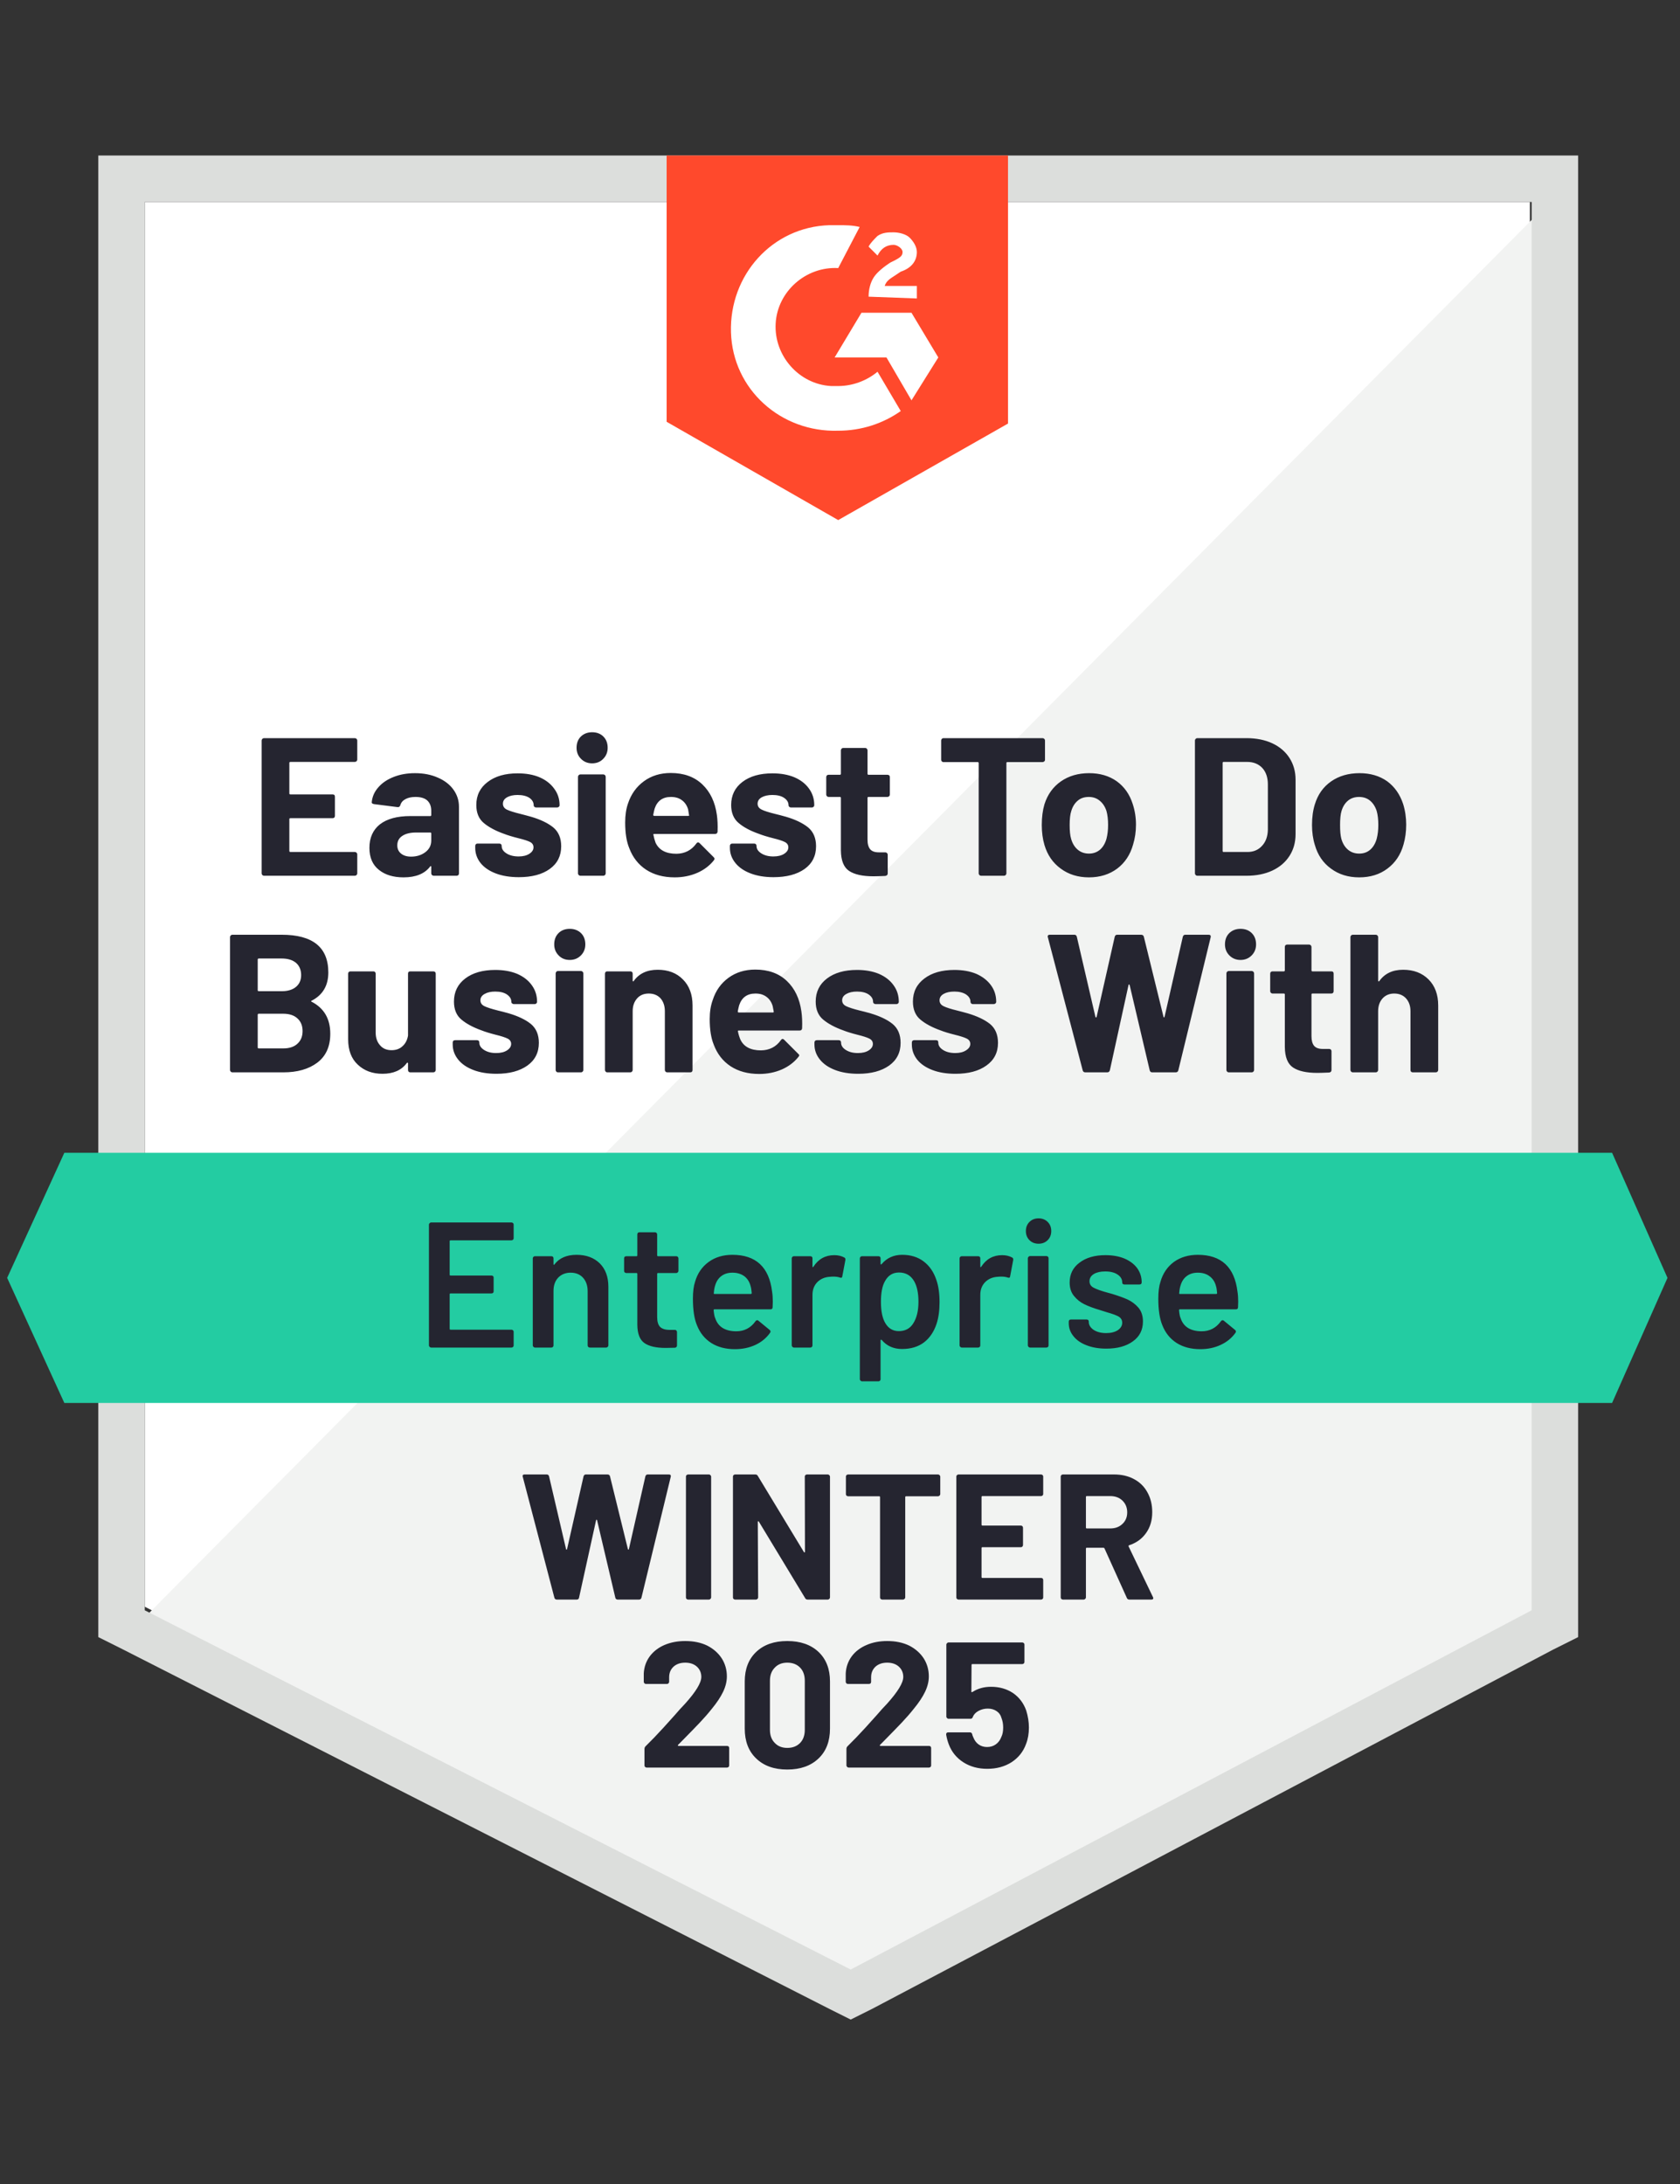 <svg width="150" height="195" viewBox="0 0 150 195" fill="none" xmlns="http://www.w3.org/2000/svg">
<rect x="0" y="0" width="150" height="195" fill="#333333" stroke="none"/>
<path d="M12.925 143.457L75.957 175.531L136.596 143.457V18.031H12.925V143.457Z" fill="white"/>
<path d="M137.872 18.512L11.649 145.693L77.075 178.086L137.872 146.969V18.512Z" fill="#F2F3F2"/>
<path d="M8.777 59.84V146.17L11.011 147.287L74.043 179.362L75.957 180.319L77.872 179.362L138.67 147.287L140.904 146.17V13.883H8.777V59.84ZM12.925 143.776V18.032H136.755V143.776L75.957 175.851L12.925 143.776Z" fill="#DCDEDC"/>
<path d="M74.84 20.106C75.479 20.106 76.117 20.106 76.755 20.266L74.84 23.936C71.968 23.776 69.415 26.011 69.255 28.883C69.096 31.755 71.33 34.308 74.202 34.468H74.84C76.117 34.468 77.394 33.989 78.351 33.191L80.425 36.702C78.83 37.819 76.915 38.457 74.84 38.457C69.734 38.617 65.425 34.787 65.266 29.681C65.106 24.574 68.936 20.266 74.043 20.106H74.84ZM81.383 27.925L83.777 31.915L81.383 35.745L79.149 31.915H74.521L76.915 27.925H81.383ZM77.553 26.489C77.553 25.851 77.713 25.213 78.032 24.734C78.351 24.255 78.989 23.776 79.468 23.457L79.787 23.298C80.425 22.979 80.585 22.819 80.585 22.5C80.585 22.181 80.106 21.861 79.787 21.861C79.149 21.861 78.67 22.181 78.351 22.819L77.553 22.021C77.713 21.702 78.032 21.383 78.351 21.064C78.83 20.744 79.308 20.744 79.787 20.744C80.266 20.744 80.904 20.904 81.223 21.223C81.543 21.542 81.862 22.021 81.862 22.5C81.862 23.298 81.383 23.936 80.425 24.255L79.947 24.574C79.468 24.893 79.149 25.053 78.989 25.532H81.862V26.649L77.553 26.489ZM74.84 46.436L90 37.819V13.883H59.521V37.659L74.84 46.436Z" fill="#FF492C"/>
<path d="M143.936 102.926H5.745L0.638 114.096L5.745 125.266H143.936L148.883 114.096L143.936 102.926Z" fill="#23CCA2"/>
<path d="M27.83 89.347C27.755 89.379 27.755 89.411 27.83 89.443C28.936 90.017 29.489 90.969 29.489 92.299C29.489 93.437 29.101 94.299 28.325 94.884C27.558 95.459 26.548 95.746 25.293 95.746H20.745C20.692 95.746 20.644 95.725 20.601 95.682C20.558 95.639 20.537 95.592 20.537 95.538V83.666C20.537 83.613 20.558 83.565 20.601 83.522C20.644 83.48 20.692 83.459 20.745 83.459H25.149C27.925 83.459 29.314 84.581 29.314 86.826C29.314 87.996 28.819 88.836 27.83 89.347ZM23.106 85.581C23.043 85.581 23.011 85.613 23.011 85.677V88.406C23.011 88.469 23.043 88.501 23.106 88.501H25.149C25.702 88.501 26.133 88.368 26.442 88.102C26.739 87.847 26.888 87.501 26.888 87.065C26.888 86.608 26.739 86.246 26.442 85.98C26.133 85.714 25.702 85.581 25.149 85.581H23.106ZM25.293 93.608C25.835 93.608 26.255 93.469 26.553 93.193C26.862 92.916 27.016 92.538 27.016 92.06C27.016 91.581 26.862 91.203 26.553 90.927C26.255 90.65 25.83 90.512 25.277 90.512H23.106C23.043 90.512 23.011 90.544 23.011 90.608V93.512C23.011 93.576 23.043 93.608 23.106 93.608H25.293ZM36.431 86.937C36.431 86.874 36.447 86.82 36.479 86.778C36.521 86.746 36.575 86.73 36.638 86.73H38.681C38.745 86.73 38.798 86.746 38.84 86.778C38.883 86.82 38.904 86.874 38.904 86.937V95.538C38.904 95.592 38.883 95.639 38.84 95.682C38.798 95.725 38.745 95.746 38.681 95.746H36.638C36.575 95.746 36.521 95.725 36.479 95.682C36.447 95.639 36.431 95.592 36.431 95.538V94.932C36.431 94.9 36.415 94.884 36.383 94.884C36.362 94.874 36.34 94.884 36.319 94.916C35.851 95.554 35.128 95.874 34.149 95.874C33.255 95.874 32.521 95.602 31.947 95.06C31.372 94.528 31.085 93.772 31.085 92.794V86.937C31.085 86.874 31.106 86.82 31.149 86.778C31.192 86.746 31.239 86.73 31.293 86.73H33.335C33.388 86.73 33.436 86.746 33.479 86.778C33.521 86.82 33.543 86.874 33.543 86.937V92.187C33.543 92.656 33.67 93.033 33.925 93.32C34.17 93.618 34.516 93.767 34.963 93.767C35.367 93.767 35.697 93.645 35.952 93.4C36.207 93.166 36.367 92.852 36.431 92.459V86.937ZM44.33 95.874C43.543 95.874 42.856 95.762 42.271 95.538C41.686 95.315 41.234 95.007 40.915 94.613C40.585 94.209 40.42 93.757 40.42 93.257V93.081C40.42 93.017 40.441 92.964 40.484 92.921C40.527 92.889 40.58 92.874 40.644 92.874H42.59C42.644 92.874 42.691 92.889 42.734 92.921C42.777 92.964 42.798 93.017 42.798 93.081V93.097C42.798 93.352 42.941 93.57 43.229 93.751C43.516 93.932 43.872 94.022 44.298 94.022C44.702 94.022 45.027 93.943 45.271 93.783C45.516 93.624 45.638 93.432 45.638 93.209C45.638 92.996 45.532 92.836 45.319 92.73C45.106 92.624 44.761 92.512 44.282 92.395C43.739 92.257 43.309 92.124 42.989 91.996C42.245 91.73 41.649 91.411 41.202 91.038C40.755 90.666 40.532 90.129 40.532 89.427C40.532 88.565 40.867 87.879 41.537 87.368C42.207 86.858 43.101 86.602 44.218 86.602C44.963 86.602 45.617 86.719 46.181 86.953C46.745 87.198 47.181 87.538 47.489 87.975C47.798 88.4 47.952 88.889 47.952 89.443C47.952 89.507 47.931 89.554 47.888 89.586C47.856 89.629 47.809 89.65 47.745 89.65H45.862C45.809 89.65 45.761 89.629 45.718 89.586C45.675 89.554 45.654 89.507 45.654 89.443C45.654 89.187 45.521 88.969 45.255 88.788C45 88.618 44.654 88.533 44.218 88.533C43.835 88.533 43.521 88.602 43.277 88.741C43.021 88.879 42.894 89.07 42.894 89.315C42.894 89.549 43.016 89.725 43.261 89.842C43.505 89.959 43.904 90.086 44.457 90.225L44.904 90.336L45.431 90.48C46.261 90.725 46.915 91.038 47.394 91.421C47.872 91.815 48.112 92.379 48.112 93.113C48.112 93.975 47.771 94.65 47.09 95.139C46.399 95.629 45.479 95.874 44.33 95.874ZM50.872 85.709C50.468 85.709 50.138 85.576 49.883 85.31C49.617 85.044 49.484 84.714 49.484 84.32C49.484 83.906 49.612 83.57 49.867 83.315C50.122 83.06 50.457 82.932 50.872 82.932C51.277 82.932 51.612 83.06 51.878 83.315C52.133 83.57 52.261 83.906 52.261 84.32C52.261 84.714 52.128 85.044 51.862 85.31C51.596 85.576 51.266 85.709 50.872 85.709ZM49.819 95.746C49.755 95.746 49.707 95.725 49.675 95.682C49.633 95.639 49.612 95.592 49.612 95.538V86.921C49.612 86.858 49.633 86.804 49.675 86.762C49.707 86.719 49.755 86.698 49.819 86.698H51.878C51.931 86.698 51.979 86.719 52.021 86.762C52.064 86.804 52.085 86.858 52.085 86.921V95.538C52.085 95.592 52.064 95.639 52.021 95.682C51.979 95.725 51.931 95.746 51.878 95.746H49.819ZM58.723 86.586C59.66 86.586 60.41 86.874 60.973 87.448C61.548 88.022 61.835 88.799 61.835 89.778V95.538C61.835 95.592 61.819 95.639 61.787 95.682C61.745 95.725 61.691 95.746 61.628 95.746H59.569C59.516 95.746 59.468 95.725 59.425 95.682C59.383 95.639 59.362 95.592 59.362 95.538V90.288C59.362 89.82 59.234 89.437 58.979 89.139C58.713 88.852 58.362 88.709 57.925 88.709C57.489 88.709 57.144 88.852 56.888 89.139C56.622 89.437 56.489 89.82 56.489 90.288V95.538C56.489 95.592 56.468 95.639 56.425 95.682C56.383 95.725 56.335 95.746 56.282 95.746H54.223C54.16 95.746 54.112 95.725 54.08 95.682C54.037 95.639 54.016 95.592 54.016 95.538V86.937C54.016 86.874 54.037 86.82 54.08 86.778C54.112 86.746 54.16 86.73 54.223 86.73H56.282C56.335 86.73 56.383 86.746 56.425 86.778C56.468 86.82 56.489 86.874 56.489 86.937V87.544C56.489 87.586 56.5 87.613 56.521 87.624C56.543 87.634 56.559 87.629 56.569 87.608C57.048 86.927 57.766 86.586 58.723 86.586ZM71.553 90.304C71.617 90.751 71.638 91.251 71.617 91.804C71.606 91.943 71.532 92.012 71.394 92.012H65.968C65.894 92.012 65.867 92.038 65.888 92.092C65.931 92.326 66 92.56 66.096 92.794C66.394 93.453 67.011 93.783 67.947 93.783C68.702 93.772 69.293 93.469 69.718 92.874C69.771 92.799 69.825 92.762 69.878 92.762C69.91 92.762 69.952 92.783 70.005 92.826L71.266 94.086C71.33 94.139 71.362 94.187 71.362 94.23C71.362 94.262 71.335 94.31 71.282 94.374C70.899 94.852 70.404 95.225 69.798 95.491C69.181 95.757 68.511 95.889 67.787 95.889C66.787 95.889 65.936 95.661 65.234 95.203C64.543 94.746 64.043 94.108 63.734 93.288C63.489 92.703 63.367 91.937 63.367 90.991C63.367 90.342 63.457 89.772 63.638 89.283C63.904 88.453 64.372 87.794 65.043 87.304C65.713 86.815 66.511 86.57 67.436 86.57C68.606 86.57 69.548 86.911 70.261 87.592C70.963 88.262 71.394 89.166 71.553 90.304ZM67.452 88.709C66.718 88.709 66.234 89.054 66 89.746C65.957 89.895 65.915 90.081 65.872 90.304C65.872 90.368 65.904 90.4 65.968 90.4H69C69.075 90.4 69.101 90.368 69.08 90.304C69.016 89.964 68.984 89.799 68.984 89.81C68.878 89.459 68.692 89.187 68.425 88.996C68.17 88.804 67.846 88.709 67.452 88.709ZM76.628 95.874C75.84 95.874 75.154 95.762 74.569 95.538C73.984 95.315 73.532 95.007 73.213 94.613C72.883 94.209 72.718 93.757 72.718 93.257V93.081C72.718 93.017 72.739 92.964 72.782 92.921C72.825 92.889 72.878 92.874 72.942 92.874H74.888C74.942 92.874 74.989 92.889 75.032 92.921C75.075 92.964 75.096 93.017 75.096 93.081V93.097C75.096 93.352 75.239 93.57 75.527 93.751C75.814 93.932 76.17 94.022 76.596 94.022C77 94.022 77.325 93.943 77.569 93.783C77.814 93.624 77.936 93.432 77.936 93.209C77.936 92.996 77.83 92.836 77.617 92.73C77.404 92.624 77.058 92.512 76.58 92.395C76.037 92.257 75.606 92.124 75.287 91.996C74.543 91.73 73.947 91.411 73.5 91.038C73.053 90.666 72.83 90.129 72.83 89.427C72.83 88.565 73.165 87.879 73.835 87.368C74.505 86.858 75.399 86.602 76.516 86.602C77.261 86.602 77.915 86.719 78.479 86.953C79.043 87.198 79.479 87.538 79.787 87.975C80.096 88.4 80.25 88.889 80.25 89.443C80.25 89.507 80.229 89.554 80.186 89.586C80.154 89.629 80.106 89.65 80.043 89.65H78.16C78.106 89.65 78.058 89.629 78.016 89.586C77.973 89.554 77.952 89.507 77.952 89.443C77.952 89.187 77.819 88.969 77.553 88.788C77.298 88.618 76.952 88.533 76.516 88.533C76.133 88.533 75.819 88.602 75.575 88.741C75.319 88.879 75.192 89.07 75.192 89.315C75.192 89.549 75.314 89.725 75.558 89.842C75.803 89.959 76.202 90.086 76.755 90.225L77.202 90.336L77.729 90.48C78.558 90.725 79.213 91.038 79.692 91.421C80.17 91.815 80.41 92.379 80.41 93.113C80.41 93.975 80.069 94.65 79.388 95.139C78.697 95.629 77.777 95.874 76.628 95.874ZM85.308 95.874C84.521 95.874 83.835 95.762 83.25 95.538C82.665 95.315 82.213 95.007 81.894 94.613C81.575 94.209 81.415 93.757 81.415 93.257V93.081C81.415 93.017 81.436 92.964 81.479 92.921C81.521 92.889 81.569 92.874 81.622 92.874H83.569C83.633 92.874 83.686 92.889 83.729 92.921C83.761 92.964 83.777 93.017 83.777 93.081V93.097C83.777 93.352 83.92 93.57 84.207 93.751C84.495 93.932 84.856 94.022 85.293 94.022C85.686 94.022 86.005 93.943 86.25 93.783C86.505 93.624 86.633 93.432 86.633 93.209C86.633 92.996 86.527 92.836 86.314 92.73C86.101 92.624 85.755 92.512 85.277 92.395C84.723 92.257 84.287 92.124 83.968 91.996C83.223 91.73 82.628 91.411 82.181 91.038C81.734 90.666 81.511 90.129 81.511 89.427C81.511 88.565 81.851 87.879 82.532 87.368C83.202 86.858 84.096 86.602 85.213 86.602C85.957 86.602 86.612 86.719 87.175 86.953C87.729 87.198 88.165 87.538 88.484 87.975C88.793 88.4 88.947 88.889 88.947 89.443C88.947 89.507 88.925 89.554 88.883 89.586C88.84 89.629 88.793 89.65 88.739 89.65H86.856C86.793 89.65 86.745 89.629 86.713 89.586C86.67 89.554 86.649 89.507 86.649 89.443C86.649 89.187 86.516 88.969 86.25 88.788C85.984 88.618 85.638 88.533 85.213 88.533C84.819 88.533 84.5 88.602 84.255 88.741C84.011 88.879 83.888 89.07 83.888 89.315C83.888 89.549 84.011 89.725 84.255 89.842C84.489 89.959 84.888 90.086 85.452 90.225C85.58 90.257 85.723 90.294 85.883 90.336C86.053 90.379 86.229 90.427 86.41 90.48C87.239 90.725 87.899 91.038 88.388 91.421C88.867 91.815 89.106 92.379 89.106 93.113C89.106 93.975 88.761 94.65 88.069 95.139C87.388 95.629 86.468 95.874 85.308 95.874ZM96.91 95.746C96.782 95.746 96.702 95.687 96.67 95.57L93.558 83.682L93.543 83.618C93.543 83.512 93.606 83.459 93.734 83.459H95.92C96.037 83.459 96.112 83.517 96.144 83.634L97.803 90.783C97.814 90.826 97.835 90.847 97.867 90.847C97.888 90.847 97.904 90.826 97.915 90.783L99.527 83.65C99.558 83.522 99.633 83.459 99.75 83.459H101.872C102.011 83.459 102.096 83.517 102.128 83.634L103.883 90.783C103.894 90.815 103.91 90.836 103.931 90.847C103.952 90.847 103.968 90.826 103.979 90.783L105.606 83.65C105.638 83.522 105.713 83.459 105.83 83.459H107.904C108.064 83.459 108.128 83.533 108.096 83.682L105.207 95.57C105.176 95.687 105.096 95.746 104.968 95.746H102.878C102.761 95.746 102.686 95.687 102.654 95.57L100.867 87.975C100.856 87.921 100.835 87.895 100.803 87.895C100.782 87.895 100.766 87.921 100.755 87.975L99.096 95.554C99.064 95.682 98.984 95.746 98.856 95.746H96.91ZM110.761 85.709C110.367 85.709 110.037 85.576 109.771 85.31C109.505 85.044 109.372 84.714 109.372 84.32C109.372 83.906 109.5 83.57 109.755 83.315C110.021 83.06 110.356 82.932 110.761 82.932C111.176 82.932 111.511 83.06 111.766 83.315C112.021 83.57 112.149 83.906 112.149 84.32C112.149 84.714 112.016 85.044 111.75 85.31C111.484 85.576 111.154 85.709 110.761 85.709ZM109.707 95.746C109.654 95.746 109.606 95.725 109.564 95.682C109.521 95.639 109.5 95.592 109.5 95.538V86.921C109.5 86.858 109.521 86.804 109.564 86.762C109.606 86.719 109.654 86.698 109.707 86.698H111.766C111.819 86.698 111.867 86.719 111.91 86.762C111.952 86.804 111.973 86.858 111.973 86.921V95.538C111.973 95.592 111.952 95.639 111.91 95.682C111.867 95.725 111.819 95.746 111.766 95.746H109.707ZM119.074 88.501C119.074 88.554 119.059 88.602 119.027 88.645C118.984 88.687 118.931 88.709 118.867 88.709H117.191C117.128 88.709 117.096 88.735 117.096 88.788V92.522C117.096 92.906 117.176 93.193 117.335 93.384C117.495 93.565 117.75 93.656 118.101 93.656H118.676C118.739 93.656 118.793 93.677 118.835 93.719C118.867 93.762 118.883 93.81 118.883 93.863V95.538C118.883 95.666 118.814 95.741 118.676 95.762C118.186 95.783 117.835 95.794 117.622 95.794C116.654 95.794 115.931 95.634 115.452 95.315C114.973 94.996 114.729 94.389 114.718 93.496V88.788C114.718 88.735 114.686 88.709 114.622 88.709H113.617C113.564 88.709 113.516 88.687 113.473 88.645C113.431 88.602 113.41 88.554 113.41 88.501V86.937C113.41 86.874 113.431 86.82 113.473 86.778C113.516 86.746 113.564 86.73 113.617 86.73H114.622C114.686 86.73 114.718 86.698 114.718 86.634V84.544C114.718 84.491 114.734 84.443 114.766 84.4C114.809 84.358 114.862 84.336 114.926 84.336H116.888C116.941 84.336 116.989 84.358 117.032 84.4C117.074 84.443 117.096 84.491 117.096 84.544V86.634C117.096 86.698 117.128 86.73 117.191 86.73H118.867C118.931 86.73 118.984 86.746 119.027 86.778C119.059 86.82 119.074 86.874 119.074 86.937V88.501ZM125.282 86.586C126.218 86.586 126.973 86.874 127.548 87.448C128.122 88.022 128.41 88.799 128.41 89.778V95.538C128.41 95.592 128.388 95.639 128.346 95.682C128.303 95.725 128.25 95.746 128.186 95.746H126.144C126.08 95.746 126.027 95.725 125.984 95.682C125.952 95.639 125.936 95.592 125.936 95.538V90.288C125.936 89.82 125.803 89.437 125.537 89.139C125.271 88.852 124.92 88.709 124.484 88.709C124.059 88.709 123.713 88.852 123.447 89.139C123.181 89.437 123.048 89.82 123.048 90.288V95.538C123.048 95.592 123.027 95.639 122.984 95.682C122.941 95.725 122.894 95.746 122.84 95.746H120.782C120.729 95.746 120.681 95.725 120.638 95.682C120.596 95.639 120.574 95.592 120.574 95.538V83.666C120.574 83.613 120.596 83.565 120.638 83.522C120.681 83.48 120.729 83.459 120.782 83.459H122.84C122.894 83.459 122.941 83.48 122.984 83.522C123.027 83.565 123.048 83.613 123.048 83.666V87.544C123.048 87.586 123.059 87.613 123.08 87.624C123.101 87.634 123.122 87.629 123.144 87.608C123.622 86.927 124.335 86.586 125.282 86.586ZM31.899 67.82C31.899 67.874 31.878 67.921 31.835 67.964C31.793 68.007 31.739 68.028 31.675 68.028H25.931C25.867 68.028 25.835 68.06 25.835 68.124V70.836C25.835 70.9 25.867 70.932 25.931 70.932H29.697C29.761 70.932 29.814 70.948 29.856 70.98C29.888 71.022 29.904 71.076 29.904 71.139V72.847C29.904 72.9 29.888 72.948 29.856 72.991C29.814 73.033 29.761 73.054 29.697 73.054H25.931C25.867 73.054 25.835 73.081 25.835 73.134V75.975C25.835 76.038 25.867 76.07 25.931 76.07H31.675C31.739 76.07 31.793 76.092 31.835 76.134C31.878 76.177 31.899 76.225 31.899 76.278V77.985C31.899 78.038 31.878 78.086 31.835 78.129C31.793 78.171 31.739 78.193 31.675 78.193H23.569C23.516 78.193 23.468 78.171 23.425 78.129C23.383 78.086 23.362 78.038 23.362 77.985V66.113C23.362 66.06 23.383 66.012 23.425 65.969C23.468 65.927 23.516 65.906 23.569 65.906H31.675C31.739 65.906 31.793 65.927 31.835 65.969C31.878 66.012 31.899 66.06 31.899 66.113V67.82ZM37.053 69.033C37.819 69.033 38.5 69.166 39.096 69.432C39.691 69.687 40.154 70.044 40.484 70.501C40.814 70.959 40.979 71.469 40.979 72.033V77.985C40.979 78.038 40.963 78.086 40.931 78.129C40.888 78.171 40.835 78.193 40.771 78.193H38.729C38.665 78.193 38.612 78.171 38.569 78.129C38.527 78.086 38.505 78.038 38.505 77.985V77.411C38.505 77.368 38.495 77.342 38.473 77.331C38.452 77.32 38.431 77.331 38.41 77.363C37.92 78.012 37.128 78.336 36.032 78.336C35.117 78.336 34.383 78.113 33.83 77.666C33.266 77.219 32.984 76.565 32.984 75.703C32.984 74.799 33.298 74.097 33.925 73.597C34.564 73.108 35.468 72.863 36.638 72.863H38.425C38.479 72.863 38.505 72.831 38.505 72.767V72.384C38.505 72.001 38.388 71.698 38.154 71.475C37.92 71.262 37.569 71.156 37.101 71.156C36.739 71.156 36.441 71.219 36.207 71.347C35.963 71.475 35.809 71.656 35.745 71.889C35.702 72.017 35.622 72.076 35.505 72.065L33.383 71.794C33.245 71.762 33.181 71.709 33.191 71.634C33.234 71.134 33.431 70.687 33.782 70.294C34.122 69.9 34.58 69.592 35.154 69.368C35.718 69.145 36.351 69.033 37.053 69.033ZM36.702 76.485C37.202 76.485 37.628 76.352 37.979 76.086C38.33 75.82 38.505 75.475 38.505 75.049V74.427C38.505 74.363 38.479 74.331 38.425 74.331H37.165C36.633 74.331 36.218 74.432 35.92 74.634C35.622 74.826 35.473 75.108 35.473 75.48C35.473 75.788 35.585 76.033 35.809 76.214C36.032 76.395 36.33 76.485 36.702 76.485ZM46.325 78.32C45.537 78.32 44.851 78.209 44.266 77.985C43.681 77.762 43.229 77.453 42.91 77.06C42.59 76.656 42.431 76.203 42.431 75.703V75.528C42.431 75.464 42.452 75.411 42.495 75.368C42.527 75.336 42.575 75.32 42.638 75.32H44.585C44.638 75.32 44.686 75.336 44.729 75.368C44.771 75.411 44.793 75.464 44.793 75.528V75.544C44.793 75.799 44.936 76.017 45.223 76.198C45.511 76.379 45.872 76.469 46.309 76.469C46.702 76.469 47.021 76.389 47.266 76.23C47.511 76.07 47.633 75.879 47.633 75.656C47.633 75.443 47.532 75.283 47.33 75.177C47.117 75.07 46.771 74.959 46.293 74.842C45.739 74.703 45.303 74.57 44.984 74.443C44.239 74.177 43.644 73.858 43.197 73.485C42.75 73.113 42.527 72.576 42.527 71.874C42.527 71.012 42.867 70.326 43.548 69.815C44.218 69.304 45.106 69.049 46.213 69.049C46.968 69.049 47.622 69.166 48.175 69.4C48.739 69.645 49.175 69.985 49.484 70.421C49.803 70.847 49.963 71.336 49.963 71.889C49.963 71.953 49.941 72.001 49.899 72.033C49.856 72.076 49.803 72.097 49.739 72.097H47.872C47.809 72.097 47.755 72.076 47.713 72.033C47.67 72.001 47.649 71.953 47.649 71.889C47.649 71.634 47.521 71.416 47.266 71.235C47 71.065 46.649 70.98 46.213 70.98C45.83 70.98 45.516 71.049 45.271 71.187C45.027 71.326 44.904 71.517 44.904 71.762C44.904 71.996 45.021 72.171 45.255 72.288C45.5 72.406 45.904 72.533 46.468 72.671C46.596 72.703 46.739 72.741 46.899 72.783C47.069 72.826 47.245 72.874 47.425 72.927C48.255 73.171 48.91 73.485 49.388 73.868C49.867 74.262 50.106 74.826 50.106 75.56C50.106 76.421 49.766 77.097 49.085 77.586C48.404 78.076 47.484 78.32 46.325 78.32ZM52.867 68.156C52.473 68.156 52.144 68.022 51.878 67.757C51.612 67.491 51.479 67.161 51.479 66.767C51.479 66.352 51.606 66.017 51.862 65.762C52.128 65.507 52.463 65.379 52.867 65.379C53.282 65.379 53.617 65.507 53.872 65.762C54.128 66.017 54.255 66.352 54.255 66.767C54.255 67.161 54.122 67.491 53.856 67.757C53.601 68.022 53.271 68.156 52.867 68.156ZM51.814 78.193C51.761 78.193 51.713 78.171 51.67 78.129C51.628 78.086 51.606 78.038 51.606 77.985V69.368C51.606 69.304 51.628 69.251 51.67 69.209C51.713 69.166 51.761 69.145 51.814 69.145H53.872C53.925 69.145 53.973 69.166 54.016 69.209C54.059 69.251 54.08 69.304 54.08 69.368V77.985C54.08 78.038 54.059 78.086 54.016 78.129C53.973 78.171 53.925 78.193 53.872 78.193H51.814ZM64.005 72.751C64.069 73.198 64.09 73.698 64.069 74.251C64.058 74.389 63.984 74.459 63.846 74.459H58.42C58.346 74.459 58.319 74.485 58.34 74.538C58.383 74.772 58.447 75.007 58.532 75.241C58.84 75.9 59.463 76.23 60.399 76.23C61.144 76.219 61.734 75.916 62.17 75.32C62.223 75.246 62.277 75.209 62.33 75.209C62.362 75.209 62.404 75.23 62.457 75.272L63.718 76.533C63.771 76.586 63.798 76.634 63.798 76.677C63.798 76.709 63.777 76.757 63.734 76.82C63.351 77.299 62.856 77.671 62.25 77.937C61.633 78.203 60.963 78.336 60.239 78.336C59.239 78.336 58.388 78.108 57.686 77.65C56.995 77.193 56.495 76.554 56.186 75.735C55.941 75.15 55.819 74.384 55.819 73.437C55.819 72.788 55.904 72.219 56.075 71.73C56.351 70.9 56.825 70.241 57.495 69.751C58.165 69.262 58.963 69.017 59.888 69.017C61.059 69.017 62 69.358 62.713 70.038C63.415 70.709 63.846 71.613 64.005 72.751ZM59.904 71.156C59.17 71.156 58.686 71.501 58.452 72.193C58.41 72.342 58.367 72.528 58.325 72.751C58.325 72.815 58.356 72.847 58.42 72.847H61.452C61.527 72.847 61.548 72.815 61.516 72.751C61.463 72.411 61.436 72.246 61.436 72.257C61.33 71.906 61.144 71.634 60.878 71.443C60.622 71.251 60.298 71.156 59.904 71.156ZM69.064 78.32C68.287 78.32 67.606 78.209 67.021 77.985C66.436 77.762 65.984 77.453 65.665 77.06C65.335 76.656 65.17 76.203 65.17 75.703V75.528C65.17 75.464 65.192 75.411 65.234 75.368C65.277 75.336 65.325 75.32 65.378 75.32H67.34C67.394 75.32 67.442 75.336 67.484 75.368C67.527 75.411 67.548 75.464 67.548 75.528V75.544C67.548 75.799 67.692 76.017 67.979 76.198C68.266 76.379 68.622 76.469 69.048 76.469C69.452 76.469 69.777 76.389 70.021 76.23C70.266 76.07 70.388 75.879 70.388 75.656C70.388 75.443 70.282 75.283 70.069 75.177C69.856 75.07 69.511 74.959 69.032 74.842C68.489 74.703 68.058 74.57 67.739 74.443C66.984 74.177 66.388 73.858 65.952 73.485C65.505 73.113 65.282 72.576 65.282 71.874C65.282 71.012 65.617 70.326 66.287 69.815C66.957 69.304 67.851 69.049 68.968 69.049C69.713 69.049 70.367 69.166 70.931 69.4C71.495 69.645 71.931 69.985 72.239 70.421C72.548 70.847 72.702 71.336 72.702 71.889C72.702 71.953 72.681 72.001 72.638 72.033C72.596 72.076 72.548 72.097 72.495 72.097H70.612C70.558 72.097 70.511 72.076 70.468 72.033C70.425 72.001 70.404 71.953 70.404 71.889C70.404 71.634 70.271 71.416 70.005 71.235C69.75 71.065 69.404 70.98 68.968 70.98C68.585 70.98 68.266 71.049 68.011 71.187C67.766 71.326 67.644 71.517 67.644 71.762C67.644 71.996 67.766 72.171 68.011 72.288C68.245 72.406 68.644 72.533 69.207 72.671L69.654 72.783L70.181 72.927C71.011 73.171 71.665 73.485 72.144 73.868C72.622 74.262 72.862 74.826 72.862 75.56C72.862 76.421 72.521 77.097 71.84 77.586C71.149 78.076 70.223 78.32 69.064 78.32ZM79.452 70.948C79.452 71.001 79.431 71.049 79.388 71.092C79.346 71.134 79.293 71.156 79.229 71.156H77.553C77.489 71.156 77.457 71.182 77.457 71.235V74.969C77.457 75.352 77.537 75.639 77.697 75.831C77.856 76.012 78.112 76.102 78.463 76.102H79.037C79.101 76.102 79.154 76.124 79.197 76.166C79.239 76.209 79.261 76.257 79.261 76.31V77.985C79.261 78.113 79.186 78.187 79.037 78.209C78.548 78.23 78.197 78.241 77.984 78.241C77.016 78.241 76.293 78.081 75.814 77.762C75.335 77.443 75.09 76.836 75.08 75.943V71.235C75.08 71.182 75.048 71.156 74.984 71.156H73.979C73.925 71.156 73.878 71.134 73.835 71.092C73.793 71.049 73.771 71.001 73.771 70.948V69.384C73.771 69.32 73.793 69.267 73.835 69.225C73.878 69.193 73.925 69.177 73.979 69.177H74.984C75.048 69.177 75.08 69.145 75.08 69.081V66.991C75.08 66.937 75.101 66.889 75.144 66.847C75.175 66.804 75.223 66.783 75.287 66.783H77.25C77.314 66.783 77.362 66.804 77.394 66.847C77.436 66.889 77.457 66.937 77.457 66.991V69.081C77.457 69.145 77.489 69.177 77.553 69.177H79.229C79.293 69.177 79.346 69.193 79.388 69.225C79.431 69.267 79.452 69.32 79.452 69.384V70.948ZM93.08 65.906C93.144 65.906 93.197 65.927 93.239 65.969C93.282 66.012 93.303 66.06 93.303 66.113V67.836C93.303 67.9 93.282 67.948 93.239 67.98C93.197 68.022 93.144 68.044 93.08 68.044H89.936C89.883 68.044 89.856 68.076 89.856 68.139V77.985C89.856 78.038 89.835 78.086 89.793 78.129C89.75 78.171 89.702 78.193 89.649 78.193H87.59C87.537 78.193 87.489 78.171 87.447 78.129C87.404 78.086 87.383 78.038 87.383 77.985V68.139C87.383 68.076 87.351 68.044 87.287 68.044H84.239C84.175 68.044 84.128 68.022 84.096 67.98C84.053 67.948 84.032 67.9 84.032 67.836V66.113C84.032 66.06 84.053 66.012 84.096 65.969C84.128 65.927 84.175 65.906 84.239 65.906H93.08ZM97.229 78.336C96.25 78.336 95.41 78.076 94.707 77.554C94.005 77.044 93.521 76.342 93.255 75.448C93.096 74.906 93.016 74.31 93.016 73.661C93.016 72.969 93.096 72.352 93.255 71.81C93.532 70.937 94.021 70.257 94.723 69.767C95.425 69.278 96.266 69.033 97.245 69.033C98.202 69.033 99.021 69.272 99.702 69.751C100.383 70.241 100.862 70.921 101.138 71.794C101.33 72.379 101.426 72.991 101.426 73.629C101.426 74.257 101.34 74.847 101.17 75.4C100.915 76.315 100.441 77.033 99.75 77.554C99.048 78.076 98.207 78.336 97.229 78.336ZM97.229 76.214C97.612 76.214 97.942 76.097 98.218 75.863C98.484 75.629 98.675 75.304 98.793 74.889C98.888 74.517 98.936 74.108 98.936 73.661C98.936 73.171 98.888 72.757 98.793 72.416C98.665 72.022 98.463 71.714 98.186 71.491C97.92 71.267 97.596 71.156 97.213 71.156C96.808 71.156 96.479 71.267 96.223 71.491C95.957 71.714 95.766 72.022 95.649 72.416C95.553 72.703 95.505 73.118 95.505 73.661C95.505 74.193 95.548 74.602 95.633 74.889C95.75 75.304 95.947 75.629 96.223 75.863C96.5 76.097 96.835 76.214 97.229 76.214ZM106.899 78.193C106.846 78.193 106.798 78.171 106.755 78.129C106.713 78.086 106.691 78.038 106.691 77.985V66.113C106.691 66.06 106.713 66.012 106.755 65.969C106.798 65.927 106.846 65.906 106.899 65.906H111.287C112.17 65.906 112.941 66.06 113.601 66.368C114.261 66.677 114.771 67.113 115.133 67.677C115.495 68.241 115.676 68.889 115.676 69.624V74.475C115.676 75.209 115.495 75.858 115.133 76.421C114.771 76.985 114.261 77.421 113.601 77.73C112.941 78.038 112.17 78.193 111.287 78.193H106.899ZM109.165 75.975C109.165 76.038 109.191 76.07 109.245 76.07H111.383C111.915 76.07 112.346 75.889 112.676 75.528C113.016 75.166 113.191 74.682 113.202 74.076V70.038C113.202 69.421 113.037 68.932 112.707 68.57C112.367 68.209 111.915 68.028 111.351 68.028H109.245C109.191 68.028 109.165 68.06 109.165 68.124V75.975ZM121.356 78.336C120.378 78.336 119.537 78.076 118.835 77.554C118.133 77.044 117.654 76.342 117.399 75.448C117.229 74.906 117.144 74.31 117.144 73.661C117.144 72.969 117.229 72.352 117.399 71.81C117.665 70.937 118.149 70.257 118.851 69.767C119.553 69.278 120.399 69.033 121.388 69.033C122.346 69.033 123.165 69.272 123.846 69.751C124.516 70.241 124.995 70.921 125.282 71.794C125.463 72.379 125.553 72.991 125.553 73.629C125.553 74.257 125.473 74.847 125.314 75.4C125.059 76.315 124.58 77.033 123.878 77.554C123.186 78.076 122.346 78.336 121.356 78.336ZM121.356 76.214C121.75 76.214 122.08 76.097 122.346 75.863C122.612 75.629 122.803 75.304 122.92 74.889C123.016 74.517 123.064 74.108 123.064 73.661C123.064 73.171 123.016 72.757 122.92 72.416C122.793 72.022 122.596 71.714 122.33 71.491C122.064 71.267 121.734 71.156 121.34 71.156C120.947 71.156 120.617 71.267 120.351 71.491C120.085 71.714 119.894 72.022 119.777 72.416C119.691 72.703 119.649 73.118 119.649 73.661C119.649 74.193 119.686 74.602 119.761 74.889C119.878 75.304 120.074 75.629 120.351 75.863C120.628 76.097 120.963 76.214 121.356 76.214Z" fill="#252530"/>
<path d="M45.862 110.553C45.862 110.606 45.846 110.648 45.814 110.68C45.771 110.723 45.723 110.744 45.67 110.744H40.229C40.175 110.744 40.149 110.771 40.149 110.824V113.808C40.149 113.861 40.175 113.888 40.229 113.888H43.883C43.936 113.888 43.984 113.904 44.027 113.936C44.059 113.978 44.075 114.026 44.075 114.079V115.292C44.075 115.345 44.059 115.393 44.027 115.436C43.984 115.467 43.936 115.483 43.883 115.483H40.229C40.175 115.483 40.149 115.51 40.149 115.563V118.643C40.149 118.696 40.175 118.723 40.229 118.723H45.67C45.723 118.723 45.771 118.744 45.814 118.787C45.846 118.818 45.862 118.861 45.862 118.914V120.127C45.862 120.18 45.846 120.223 45.814 120.255C45.771 120.297 45.723 120.318 45.67 120.318H38.489C38.436 120.318 38.394 120.297 38.362 120.255C38.319 120.223 38.298 120.18 38.298 120.127V109.34C38.298 109.287 38.319 109.244 38.362 109.212C38.394 109.17 38.436 109.148 38.489 109.148H45.67C45.723 109.148 45.771 109.17 45.814 109.212C45.846 109.244 45.862 109.287 45.862 109.34V110.553ZM51.479 112.037C52.34 112.037 53.032 112.292 53.553 112.803C54.064 113.313 54.319 114.01 54.319 114.893V120.127C54.319 120.18 54.298 120.223 54.255 120.255C54.223 120.297 54.181 120.318 54.128 120.318H52.66C52.606 120.318 52.559 120.297 52.516 120.255C52.484 120.223 52.468 120.18 52.468 120.127V115.276C52.468 114.787 52.33 114.388 52.053 114.079C51.777 113.781 51.41 113.632 50.952 113.632C50.495 113.632 50.122 113.781 49.835 114.079C49.559 114.377 49.42 114.771 49.42 115.26V120.127C49.42 120.18 49.404 120.223 49.372 120.255C49.33 120.297 49.282 120.318 49.229 120.318H47.761C47.708 120.318 47.665 120.297 47.633 120.255C47.59 120.223 47.569 120.18 47.569 120.127V112.356C47.569 112.303 47.59 112.255 47.633 112.212C47.665 112.18 47.708 112.164 47.761 112.164H49.229C49.282 112.164 49.33 112.18 49.372 112.212C49.404 112.255 49.42 112.303 49.42 112.356V112.866C49.42 112.898 49.431 112.92 49.452 112.93C49.473 112.941 49.489 112.93 49.5 112.898C49.936 112.324 50.596 112.037 51.479 112.037ZM60.575 113.473C60.575 113.526 60.553 113.568 60.511 113.6C60.479 113.643 60.436 113.664 60.383 113.664H58.755C58.702 113.664 58.675 113.691 58.675 113.744V117.59C58.675 117.994 58.761 118.287 58.931 118.467C59.112 118.648 59.394 118.739 59.777 118.739H60.255C60.309 118.739 60.351 118.755 60.383 118.787C60.425 118.829 60.447 118.877 60.447 118.93V120.127C60.447 120.244 60.383 120.313 60.255 120.334L59.425 120.35C58.585 120.35 57.958 120.207 57.543 119.92C57.128 119.632 56.915 119.09 56.904 118.292V113.744C56.904 113.691 56.878 113.664 56.825 113.664H55.915C55.862 113.664 55.814 113.643 55.771 113.6C55.739 113.568 55.723 113.526 55.723 113.473V112.356C55.723 112.303 55.739 112.255 55.771 112.212C55.814 112.18 55.862 112.164 55.915 112.164H56.825C56.878 112.164 56.904 112.138 56.904 112.084V110.217C56.904 110.164 56.92 110.116 56.952 110.074C56.995 110.042 57.043 110.026 57.096 110.026H58.484C58.537 110.026 58.58 110.042 58.612 110.074C58.654 110.116 58.675 110.164 58.675 110.217V112.084C58.675 112.138 58.702 112.164 58.755 112.164H60.383C60.436 112.164 60.479 112.18 60.511 112.212C60.553 112.255 60.575 112.303 60.575 112.356V113.473ZM68.936 115.324C68.979 115.59 69 115.888 69 116.217L68.984 116.712C68.984 116.84 68.92 116.904 68.793 116.904H63.798C63.745 116.904 63.718 116.93 63.718 116.983C63.75 117.334 63.798 117.574 63.862 117.701C64.117 118.467 64.739 118.856 65.729 118.866C66.452 118.866 67.027 118.568 67.452 117.973C67.495 117.909 67.548 117.877 67.612 117.877C67.654 117.877 67.692 117.893 67.723 117.925L68.713 118.739C68.808 118.813 68.825 118.898 68.761 118.994C68.431 119.462 67.995 119.824 67.452 120.079C66.899 120.334 66.287 120.462 65.617 120.462C64.787 120.462 64.08 120.276 63.495 119.904C62.92 119.531 62.5 119.01 62.234 118.34C61.989 117.765 61.867 116.967 61.867 115.946C61.867 115.329 61.931 114.829 62.059 114.446C62.271 113.701 62.675 113.111 63.271 112.675C63.856 112.249 64.564 112.037 65.394 112.037C67.489 112.037 68.67 113.132 68.936 115.324ZM65.394 113.632C65 113.632 64.67 113.733 64.404 113.936C64.149 114.127 63.968 114.398 63.862 114.749C63.798 114.93 63.755 115.164 63.734 115.451C63.713 115.505 63.734 115.531 63.798 115.531H67.037C67.09 115.531 67.117 115.505 67.117 115.451C67.096 115.186 67.064 114.983 67.021 114.845C66.925 114.462 66.739 114.164 66.463 113.951C66.175 113.739 65.819 113.632 65.394 113.632ZM74.489 112.068C74.83 112.068 75.128 112.138 75.383 112.276C75.468 112.318 75.5 112.398 75.479 112.515L75.207 113.951C75.197 114.079 75.122 114.116 74.984 114.063C74.825 114.01 74.638 113.983 74.425 113.983C74.287 113.983 74.181 113.989 74.106 113.999C73.66 114.021 73.287 114.175 72.989 114.462C72.692 114.76 72.543 115.143 72.543 115.611V120.127C72.543 120.18 72.527 120.223 72.495 120.255C72.452 120.297 72.404 120.318 72.351 120.318H70.883C70.83 120.318 70.787 120.297 70.755 120.255C70.713 120.223 70.692 120.18 70.692 120.127V112.356C70.692 112.303 70.713 112.255 70.755 112.212C70.787 112.18 70.83 112.164 70.883 112.164H72.351C72.404 112.164 72.452 112.18 72.495 112.212C72.527 112.255 72.543 112.303 72.543 112.356V113.074C72.543 113.116 72.548 113.138 72.558 113.138C72.58 113.148 72.601 113.138 72.622 113.106C73.069 112.414 73.692 112.068 74.489 112.068ZM83.601 114.271C83.793 114.813 83.888 115.478 83.888 116.265C83.888 117.021 83.798 117.67 83.617 118.212C83.383 118.914 83.011 119.462 82.5 119.856C81.979 120.249 81.325 120.446 80.537 120.446C79.782 120.446 79.175 120.175 78.718 119.632C78.697 119.611 78.675 119.606 78.654 119.616C78.633 119.627 78.622 119.648 78.622 119.68V123.143C78.622 123.196 78.606 123.239 78.575 123.271C78.532 123.313 78.484 123.334 78.431 123.334H76.963C76.91 123.334 76.867 123.313 76.835 123.271C76.793 123.239 76.771 123.196 76.771 123.143V112.356C76.771 112.303 76.793 112.255 76.835 112.212C76.867 112.18 76.91 112.164 76.963 112.164H78.431C78.484 112.164 78.532 112.18 78.575 112.212C78.606 112.255 78.622 112.303 78.622 112.356V112.834C78.622 112.866 78.633 112.888 78.654 112.898C78.675 112.909 78.697 112.898 78.718 112.866C79.186 112.313 79.798 112.037 80.553 112.037C81.308 112.037 81.947 112.233 82.468 112.627C82.989 113.021 83.367 113.568 83.601 114.271ZM81.527 118.18C81.846 117.691 82.005 117.042 82.005 116.233C82.005 115.457 81.878 114.845 81.622 114.398C81.325 113.877 80.872 113.616 80.266 113.616C79.713 113.616 79.298 113.872 79.021 114.382C78.777 114.797 78.654 115.414 78.654 116.233C78.654 117.074 78.787 117.712 79.053 118.148C79.33 118.616 79.729 118.85 80.25 118.85C80.814 118.85 81.239 118.627 81.527 118.18ZM89.473 112.068C89.814 112.068 90.112 112.138 90.367 112.276C90.452 112.318 90.484 112.398 90.463 112.515L90.192 113.951C90.181 114.079 90.106 114.116 89.968 114.063C89.808 114.01 89.622 113.983 89.41 113.983C89.271 113.983 89.165 113.989 89.09 113.999C88.644 114.021 88.271 114.175 87.973 114.462C87.675 114.76 87.527 115.143 87.527 115.611V120.127C87.527 120.18 87.511 120.223 87.479 120.255C87.436 120.297 87.388 120.318 87.335 120.318H85.867C85.814 120.318 85.771 120.297 85.739 120.255C85.697 120.223 85.675 120.18 85.675 120.127V112.356C85.675 112.303 85.697 112.255 85.739 112.212C85.771 112.18 85.814 112.164 85.867 112.164H87.335C87.388 112.164 87.436 112.18 87.479 112.212C87.511 112.255 87.527 112.303 87.527 112.356V113.074C87.527 113.116 87.532 113.138 87.543 113.138C87.564 113.148 87.585 113.138 87.606 113.106C88.053 112.414 88.675 112.068 89.473 112.068ZM92.729 111.047C92.399 111.047 92.128 110.941 91.915 110.728C91.702 110.515 91.596 110.244 91.596 109.914C91.596 109.584 91.702 109.313 91.915 109.1C92.128 108.888 92.399 108.781 92.729 108.781C93.058 108.781 93.33 108.888 93.543 109.1C93.755 109.313 93.862 109.584 93.862 109.914C93.862 110.244 93.755 110.515 93.543 110.728C93.33 110.941 93.058 111.047 92.729 111.047ZM91.963 120.318C91.91 120.318 91.867 120.297 91.835 120.255C91.793 120.223 91.771 120.18 91.771 120.127V112.34C91.771 112.287 91.793 112.244 91.835 112.212C91.867 112.17 91.91 112.148 91.963 112.148H93.431C93.484 112.148 93.532 112.17 93.575 112.212C93.606 112.244 93.622 112.287 93.622 112.34V120.127C93.622 120.18 93.606 120.223 93.575 120.255C93.532 120.297 93.484 120.318 93.431 120.318H91.963ZM98.777 120.414C98.106 120.414 97.516 120.313 97.005 120.111C96.505 119.92 96.117 119.648 95.84 119.297C95.564 118.957 95.425 118.574 95.425 118.148V118.005C95.425 117.951 95.442 117.904 95.473 117.861C95.516 117.829 95.564 117.813 95.617 117.813H97.021C97.075 117.813 97.122 117.829 97.165 117.861C97.197 117.904 97.213 117.951 97.213 118.005V118.037C97.213 118.303 97.356 118.537 97.644 118.739C97.942 118.93 98.314 119.026 98.761 119.026C99.186 119.026 99.532 118.941 99.798 118.771C100.064 118.59 100.197 118.366 100.197 118.1C100.197 117.856 100.085 117.67 99.862 117.542C99.649 117.425 99.298 117.297 98.808 117.159L98.202 116.967C97.66 116.808 97.202 116.638 96.83 116.457C96.457 116.276 96.144 116.026 95.888 115.707C95.633 115.398 95.505 114.999 95.505 114.51C95.505 113.765 95.798 113.175 96.383 112.739C96.968 112.292 97.739 112.068 98.697 112.068C99.346 112.068 99.915 112.17 100.404 112.372C100.894 112.584 101.271 112.872 101.537 113.233C101.803 113.606 101.936 114.026 101.936 114.494C101.936 114.547 101.92 114.595 101.888 114.638C101.846 114.67 101.798 114.686 101.745 114.686H100.388C100.335 114.686 100.287 114.67 100.245 114.638C100.213 114.595 100.197 114.547 100.197 114.494C100.197 114.217 100.064 113.989 99.798 113.808C99.521 113.616 99.149 113.521 98.681 113.521C98.266 113.521 97.931 113.595 97.675 113.744C97.41 113.904 97.277 114.122 97.277 114.398C97.277 114.654 97.399 114.845 97.644 114.973C97.899 115.111 98.319 115.26 98.904 115.42L99.255 115.515C99.819 115.686 100.293 115.856 100.676 116.026C101.059 116.207 101.383 116.451 101.649 116.76C101.915 117.079 102.048 117.489 102.048 117.989C102.048 118.744 101.75 119.334 101.154 119.76C100.559 120.196 99.766 120.414 98.777 120.414ZM110.489 115.324C110.532 115.59 110.553 115.888 110.553 116.217L110.537 116.712C110.537 116.84 110.473 116.904 110.346 116.904H105.351C105.298 116.904 105.271 116.93 105.271 116.983C105.303 117.334 105.351 117.574 105.415 117.701C105.67 118.467 106.293 118.856 107.282 118.866C108.005 118.866 108.58 118.568 109.005 117.973C109.048 117.909 109.101 117.877 109.165 117.877C109.207 117.877 109.245 117.893 109.277 117.925L110.266 118.739C110.362 118.813 110.378 118.898 110.314 118.994C109.984 119.462 109.543 119.824 108.989 120.079C108.447 120.334 107.84 120.462 107.17 120.462C106.34 120.462 105.633 120.276 105.048 119.904C104.473 119.531 104.053 119.01 103.787 118.34C103.543 117.765 103.42 116.967 103.42 115.946C103.42 115.329 103.484 114.829 103.612 114.446C103.824 113.701 104.223 113.111 104.809 112.675C105.404 112.249 106.117 112.037 106.947 112.037C109.043 112.037 110.223 113.132 110.489 115.324ZM106.947 113.632C106.553 113.632 106.223 113.733 105.957 113.936C105.702 114.127 105.521 114.398 105.415 114.749C105.351 114.93 105.309 115.164 105.287 115.451C105.266 115.505 105.287 115.531 105.351 115.531H108.59C108.644 115.531 108.67 115.505 108.67 115.451C108.649 115.186 108.617 114.983 108.574 114.845C108.479 114.462 108.287 114.164 108 113.951C107.723 113.739 107.372 113.632 106.947 113.632Z" fill="#242530"/>
<path d="M49.723 142.819C49.606 142.819 49.532 142.765 49.5 142.659L46.675 131.856L46.66 131.792C46.66 131.696 46.718 131.648 46.835 131.648H48.814C48.92 131.648 48.989 131.702 49.021 131.808L50.537 138.303C50.548 138.345 50.564 138.367 50.585 138.367C50.606 138.367 50.622 138.345 50.633 138.303L52.101 131.824C52.133 131.707 52.202 131.648 52.309 131.648H54.239C54.356 131.648 54.431 131.702 54.463 131.808L56.059 138.303C56.069 138.335 56.085 138.356 56.106 138.367C56.128 138.367 56.144 138.345 56.154 138.303L57.622 131.824C57.654 131.707 57.723 131.648 57.83 131.648H59.713C59.862 131.648 59.92 131.718 59.888 131.856L57.271 142.659C57.239 142.765 57.165 142.819 57.048 142.819H55.149C55.043 142.819 54.973 142.765 54.941 142.659L53.314 135.75C53.303 135.707 53.287 135.686 53.266 135.686C53.245 135.686 53.229 135.707 53.218 135.75L51.702 142.643C51.681 142.76 51.612 142.819 51.495 142.819H49.723ZM61.436 142.819C61.383 142.819 61.335 142.797 61.293 142.755C61.261 142.723 61.245 142.68 61.245 142.627V131.84C61.245 131.787 61.261 131.744 61.293 131.712C61.335 131.67 61.383 131.648 61.436 131.648H63.303C63.356 131.648 63.399 131.67 63.431 131.712C63.473 131.744 63.495 131.787 63.495 131.84V142.627C63.495 142.68 63.473 142.723 63.431 142.755C63.399 142.797 63.356 142.819 63.303 142.819H61.436ZM71.856 131.84C71.856 131.787 71.872 131.744 71.904 131.712C71.947 131.67 71.995 131.648 72.048 131.648H73.915C73.968 131.648 74.011 131.67 74.043 131.712C74.085 131.744 74.106 131.787 74.106 131.84V142.627C74.106 142.68 74.085 142.723 74.043 142.755C74.011 142.797 73.968 142.819 73.915 142.819H72.112C72.005 142.819 71.931 142.776 71.888 142.691L67.755 135.861C67.734 135.829 67.713 135.819 67.692 135.829C67.67 135.829 67.66 135.851 67.66 135.893L67.692 142.627C67.692 142.68 67.67 142.723 67.628 142.755C67.596 142.797 67.553 142.819 67.5 142.819H65.633C65.58 142.819 65.532 142.797 65.489 142.755C65.457 142.723 65.442 142.68 65.442 142.627V131.84C65.442 131.787 65.457 131.744 65.489 131.712C65.532 131.67 65.58 131.648 65.633 131.648H67.436C67.543 131.648 67.617 131.691 67.66 131.776L71.777 138.574C71.798 138.606 71.819 138.617 71.84 138.606C71.862 138.606 71.872 138.585 71.872 138.542L71.856 131.84ZM83.761 131.648C83.814 131.648 83.856 131.67 83.888 131.712C83.931 131.744 83.952 131.787 83.952 131.84V133.404C83.952 133.457 83.931 133.5 83.888 133.531C83.856 133.574 83.814 133.595 83.761 133.595H80.904C80.851 133.595 80.825 133.622 80.825 133.675V142.627C80.825 142.68 80.803 142.723 80.761 142.755C80.729 142.797 80.686 142.819 80.633 142.819H78.766C78.713 142.819 78.665 142.797 78.622 142.755C78.59 142.723 78.575 142.68 78.575 142.627V133.675C78.575 133.622 78.548 133.595 78.495 133.595H75.718C75.665 133.595 75.617 133.574 75.575 133.531C75.543 133.5 75.527 133.457 75.527 133.404V131.84C75.527 131.787 75.543 131.744 75.575 131.712C75.617 131.67 75.665 131.648 75.718 131.648H83.761ZM93.144 133.388C93.144 133.441 93.128 133.484 93.096 133.515C93.053 133.558 93.005 133.579 92.952 133.579H87.718C87.665 133.579 87.638 133.606 87.638 133.659V136.132C87.638 136.186 87.665 136.212 87.718 136.212H91.149C91.202 136.212 91.245 136.228 91.277 136.26C91.319 136.303 91.34 136.351 91.34 136.404V137.952C91.34 138.005 91.319 138.053 91.277 138.095C91.245 138.127 91.202 138.143 91.149 138.143H87.718C87.665 138.143 87.638 138.17 87.638 138.223V140.808C87.638 140.861 87.665 140.888 87.718 140.888H92.952C93.005 140.888 93.053 140.904 93.096 140.936C93.128 140.978 93.144 141.026 93.144 141.079V142.627C93.144 142.68 93.128 142.723 93.096 142.755C93.053 142.797 93.005 142.819 92.952 142.819H85.58C85.527 142.819 85.479 142.797 85.436 142.755C85.404 142.723 85.388 142.68 85.388 142.627V131.84C85.388 131.787 85.404 131.744 85.436 131.712C85.479 131.67 85.527 131.648 85.58 131.648H92.952C93.005 131.648 93.053 131.67 93.096 131.712C93.128 131.744 93.144 131.787 93.144 131.84V133.388ZM100.835 142.819C100.729 142.819 100.654 142.771 100.612 142.675L98.617 138.255C98.596 138.212 98.564 138.191 98.521 138.191H97.037C96.984 138.191 96.957 138.218 96.957 138.271V142.627C96.957 142.68 96.936 142.723 96.894 142.755C96.862 142.797 96.819 142.819 96.766 142.819H94.899C94.846 142.819 94.798 142.797 94.755 142.755C94.723 142.723 94.707 142.68 94.707 142.627V131.84C94.707 131.787 94.723 131.744 94.755 131.712C94.798 131.67 94.846 131.648 94.899 131.648H99.463C100.144 131.648 100.739 131.787 101.25 132.063C101.771 132.34 102.17 132.734 102.447 133.244C102.734 133.755 102.878 134.345 102.878 135.015C102.878 135.739 102.697 136.356 102.335 136.867C101.973 137.388 101.468 137.755 100.819 137.968C100.766 137.989 100.75 138.026 100.771 138.079L102.941 142.595C102.963 142.638 102.973 142.67 102.973 142.691C102.973 142.776 102.915 142.819 102.798 142.819H100.835ZM97.037 133.579C96.984 133.579 96.957 133.606 96.957 133.659V136.388C96.957 136.441 96.984 136.468 97.037 136.468H99.128C99.575 136.468 99.936 136.335 100.213 136.069C100.5 135.803 100.644 135.457 100.644 135.031C100.644 134.606 100.5 134.255 100.213 133.978C99.936 133.712 99.575 133.579 99.128 133.579H97.037ZM60.543 155.792C60.521 155.813 60.516 155.835 60.527 155.856C60.537 155.877 60.559 155.888 60.59 155.888H64.915C64.968 155.888 65.016 155.904 65.058 155.936C65.09 155.978 65.106 156.026 65.106 156.079V157.627C65.106 157.68 65.09 157.723 65.058 157.755C65.016 157.797 64.968 157.819 64.915 157.819H57.734C57.681 157.819 57.633 157.797 57.59 157.755C57.559 157.723 57.543 157.68 57.543 157.627V156.159C57.543 156.063 57.575 155.984 57.638 155.92C58.16 155.409 58.691 154.856 59.234 154.26C59.777 153.654 60.117 153.276 60.255 153.127C60.553 152.776 60.856 152.441 61.165 152.122C62.133 151.047 62.617 150.25 62.617 149.728C62.617 149.356 62.484 149.047 62.218 148.803C61.952 148.569 61.606 148.452 61.181 148.452C60.755 148.452 60.41 148.569 60.144 148.803C59.878 149.047 59.745 149.367 59.745 149.76V150.159C59.745 150.212 59.723 150.26 59.681 150.303C59.649 150.335 59.606 150.351 59.553 150.351H57.67C57.617 150.351 57.575 150.335 57.543 150.303C57.5 150.26 57.479 150.212 57.479 150.159V149.409C57.511 148.835 57.691 148.324 58.021 147.877C58.351 147.441 58.787 147.106 59.33 146.872C59.883 146.638 60.5 146.521 61.181 146.521C61.936 146.521 62.596 146.659 63.16 146.936C63.713 147.223 64.144 147.606 64.452 148.085C64.75 148.563 64.899 149.095 64.899 149.68C64.899 150.127 64.787 150.585 64.564 151.053C64.34 151.521 64.005 152.026 63.559 152.569C63.229 152.984 62.872 153.393 62.489 153.797C62.106 154.202 61.537 154.787 60.782 155.553L60.543 155.792ZM70.293 157.994C69.122 157.994 68.197 157.664 67.516 157.005C66.835 156.356 66.495 155.468 66.495 154.34V150.127C66.495 149.021 66.835 148.143 67.516 147.494C68.197 146.845 69.122 146.521 70.293 146.521C71.463 146.521 72.394 146.845 73.085 147.494C73.766 148.143 74.106 149.021 74.106 150.127V154.34C74.106 155.468 73.766 156.356 73.085 157.005C72.394 157.664 71.463 157.994 70.293 157.994ZM70.293 156.063C70.771 156.063 71.154 155.914 71.442 155.617C71.718 155.329 71.856 154.941 71.856 154.452V150.063C71.856 149.574 71.718 149.186 71.442 148.898C71.154 148.601 70.771 148.452 70.293 148.452C69.825 148.452 69.452 148.601 69.175 148.898C68.888 149.186 68.745 149.574 68.745 150.063V154.452C68.745 154.941 68.888 155.329 69.175 155.617C69.452 155.914 69.825 156.063 70.293 156.063ZM78.575 155.792C78.553 155.813 78.548 155.835 78.558 155.856C78.569 155.877 78.59 155.888 78.622 155.888H82.947C83 155.888 83.048 155.904 83.09 155.936C83.122 155.978 83.138 156.026 83.138 156.079V157.627C83.138 157.68 83.122 157.723 83.09 157.755C83.048 157.797 83 157.819 82.947 157.819H75.766C75.713 157.819 75.67 157.797 75.638 157.755C75.596 157.723 75.575 157.68 75.575 157.627V156.159C75.575 156.063 75.606 155.984 75.67 155.92C76.192 155.409 76.723 154.856 77.266 154.26C77.808 153.654 78.149 153.276 78.287 153.127C78.585 152.776 78.888 152.441 79.197 152.122C80.165 151.047 80.649 150.25 80.649 149.728C80.649 149.356 80.516 149.047 80.25 148.803C79.984 148.569 79.638 148.452 79.213 148.452C78.787 148.452 78.442 148.569 78.175 148.803C77.91 149.047 77.777 149.367 77.777 149.76V150.159C77.777 150.212 77.761 150.26 77.729 150.303C77.686 150.335 77.638 150.351 77.585 150.351H75.702C75.649 150.351 75.606 150.335 75.575 150.303C75.532 150.26 75.511 150.212 75.511 150.159V149.409C75.543 148.835 75.723 148.324 76.053 147.877C76.383 147.441 76.825 147.106 77.378 146.872C77.92 146.638 78.532 146.521 79.213 146.521C79.968 146.521 80.628 146.659 81.192 146.936C81.745 147.223 82.175 147.606 82.484 148.085C82.782 148.563 82.931 149.095 82.931 149.68C82.931 150.127 82.819 150.585 82.596 151.053C82.372 151.521 82.037 152.026 81.59 152.569C81.261 152.984 80.904 153.393 80.521 153.797C80.138 154.202 79.569 154.787 78.814 155.553L78.575 155.792ZM91.628 152.728C91.787 153.249 91.867 153.755 91.867 154.244C91.867 154.787 91.782 155.276 91.612 155.712C91.367 156.393 90.936 156.936 90.319 157.34C89.702 157.734 88.979 157.93 88.149 157.93C87.34 157.93 86.633 157.739 86.027 157.356C85.41 156.962 84.973 156.43 84.718 155.76C84.612 155.484 84.532 155.191 84.479 154.882V154.851C84.479 154.734 84.543 154.675 84.67 154.675H86.601C86.707 154.675 86.777 154.734 86.808 154.851C86.819 154.914 86.835 154.968 86.856 155.01C86.878 155.053 86.894 155.09 86.904 155.122C87.011 155.398 87.17 155.611 87.383 155.76C87.596 155.909 87.846 155.984 88.133 155.984C88.431 155.984 88.692 155.904 88.915 155.744C89.138 155.585 89.303 155.361 89.41 155.074C89.516 154.861 89.569 154.585 89.569 154.244C89.569 153.936 89.521 153.659 89.425 153.414C89.351 153.138 89.202 152.925 88.979 152.776C88.755 152.627 88.495 152.553 88.197 152.553C87.899 152.553 87.622 152.622 87.367 152.76C87.112 152.898 86.942 153.079 86.856 153.303C86.825 153.409 86.755 153.462 86.649 153.462H84.686C84.633 153.462 84.59 153.441 84.558 153.398C84.516 153.367 84.495 153.324 84.495 153.271V146.84C84.495 146.787 84.516 146.744 84.558 146.712C84.59 146.67 84.633 146.648 84.686 146.648H91.277C91.33 146.648 91.378 146.67 91.42 146.712C91.452 146.744 91.468 146.787 91.468 146.84V148.388C91.468 148.441 91.452 148.484 91.42 148.515C91.378 148.558 91.33 148.579 91.277 148.579H86.825C86.771 148.579 86.745 148.606 86.745 148.659L86.729 151.021C86.729 151.095 86.761 151.111 86.825 151.069C87.303 150.76 87.856 150.606 88.484 150.606C89.229 150.606 89.883 150.792 90.447 151.164C91 151.547 91.394 152.069 91.628 152.728Z" fill="#252530"/>
</svg>
